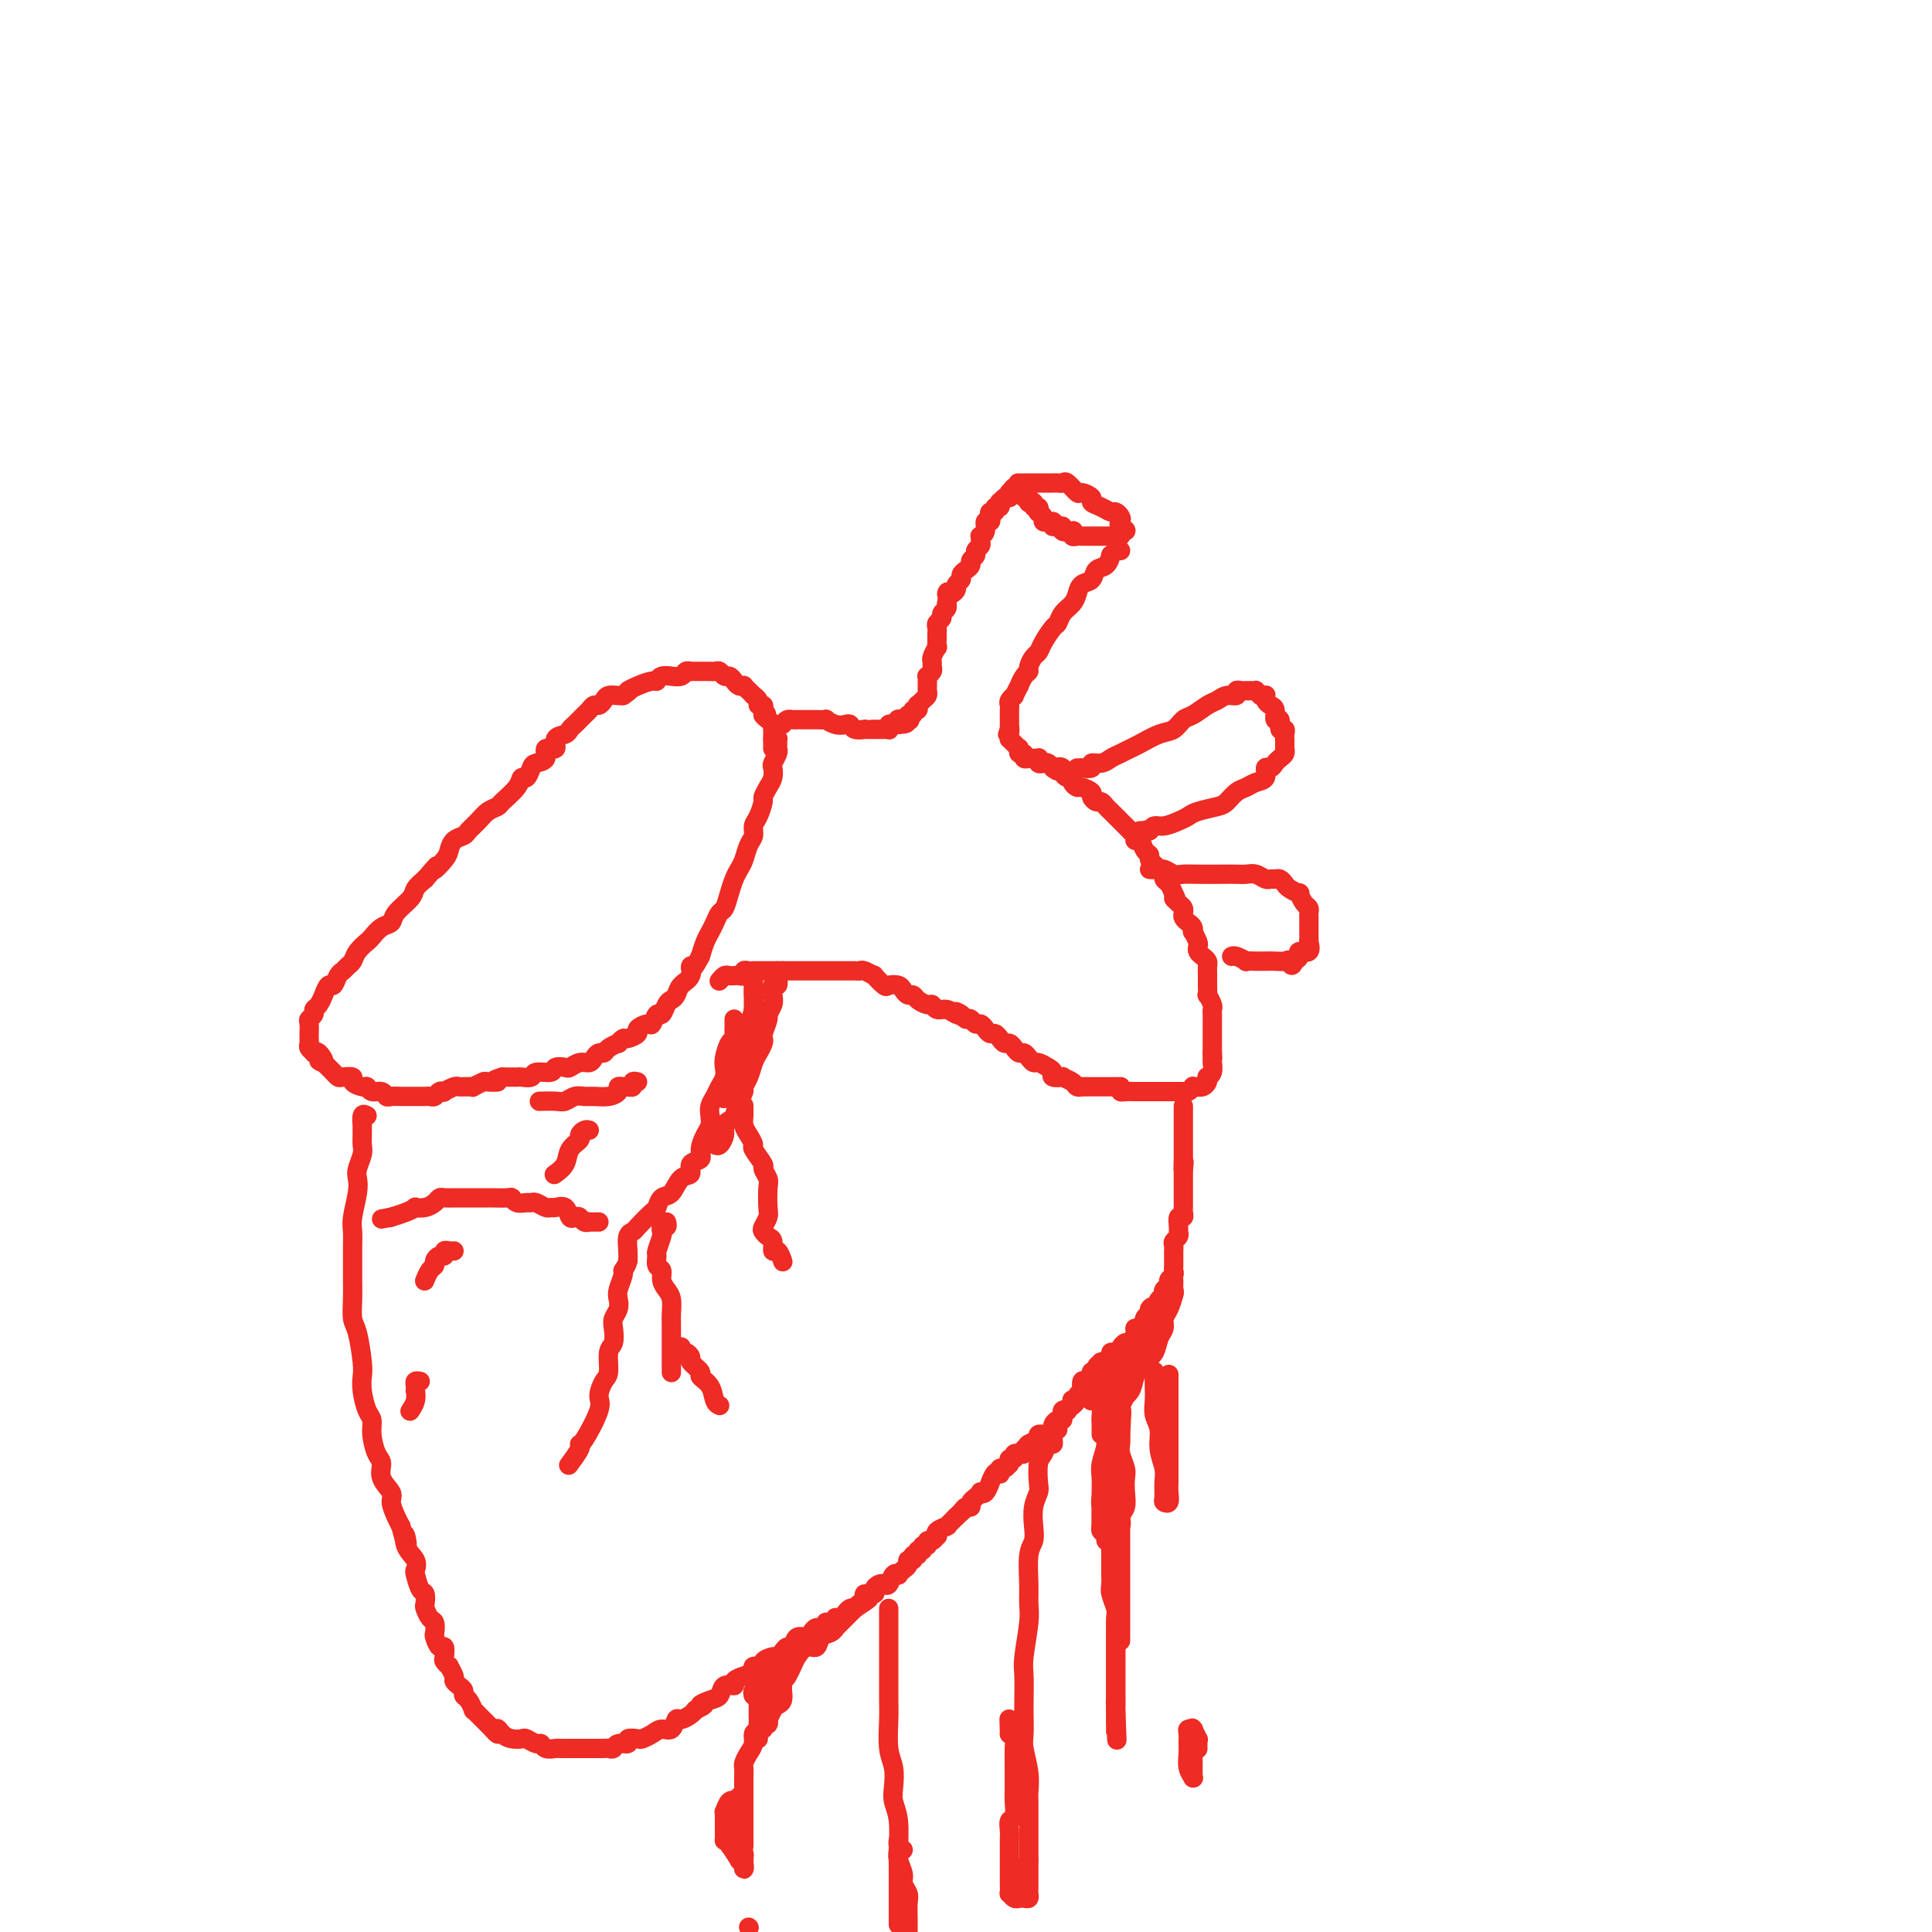 <svg viewBox='0 0 400 400' version='1.1' xmlns='http://www.w3.org/2000/svg' xmlns:xlink='http://www.w3.org/1999/xlink'><g fill='none' stroke='rgb(238,43,36)' stroke-width='4' stroke-linecap='round' stroke-linejoin='round'><path d='M160,153c0.423,0.023 0.846,0.047 1,0c0.154,-0.047 0.037,-0.163 0,0c-0.037,0.163 0.004,0.606 0,1c-0.004,0.394 -0.053,0.739 0,1c0.053,0.261 0.208,0.440 0,1c-0.208,0.560 -0.778,1.502 -1,2c-0.222,0.498 -0.097,0.551 0,1c0.097,0.449 0.167,1.293 0,2c-0.167,0.707 -0.571,1.277 -1,2c-0.429,0.723 -0.885,1.597 -1,2c-0.115,0.403 0.110,0.333 0,1c-0.110,0.667 -0.554,2.069 -1,3c-0.446,0.931 -0.893,1.390 -1,2c-0.107,0.610 0.126,1.370 0,2c-0.126,0.630 -0.611,1.130 -1,2c-0.389,0.870 -0.682,2.111 -1,3c-0.318,0.889 -0.663,1.428 -1,2c-0.337,0.572 -0.668,1.178 -1,2c-0.332,0.822 -0.666,1.858 -1,3c-0.334,1.142 -0.667,2.388 -1,3c-0.333,0.612 -0.667,0.589 -1,1c-0.333,0.411 -0.667,1.254 -1,2c-0.333,0.746 -0.667,1.393 -1,2c-0.333,0.607 -0.667,1.173 -1,2c-0.333,0.827 -0.667,1.913 -1,3'/><path d='M145,198c-2.184,4.224 -2.143,2.284 -2,2c0.143,-0.284 0.389,1.088 0,2c-0.389,0.912 -1.414,1.363 -2,2c-0.586,0.637 -0.734,1.461 -1,2c-0.266,0.539 -0.649,0.793 -1,1c-0.351,0.207 -0.670,0.366 -1,1c-0.330,0.634 -0.671,1.742 -1,2c-0.329,0.258 -0.647,-0.335 -1,0c-0.353,0.335 -0.743,1.596 -1,2c-0.257,0.404 -0.383,-0.051 -1,0c-0.617,0.051 -1.725,0.606 -2,1c-0.275,0.394 0.282,0.627 0,1c-0.282,0.373 -1.403,0.887 -2,1c-0.597,0.113 -0.671,-0.176 -1,0c-0.329,0.176 -0.914,0.817 -1,1c-0.086,0.183 0.328,-0.092 0,0c-0.328,0.092 -1.396,0.550 -2,1c-0.604,0.450 -0.742,0.890 -1,1c-0.258,0.110 -0.637,-0.110 -1,0c-0.363,0.110 -0.712,0.552 -1,1c-0.288,0.448 -0.515,0.904 -1,1c-0.485,0.096 -1.227,-0.166 -2,0c-0.773,0.166 -1.577,0.762 -2,1c-0.423,0.238 -0.465,0.120 -1,0c-0.535,-0.120 -1.562,-0.242 -2,0c-0.438,0.242 -0.287,0.850 -1,1c-0.713,0.150 -2.291,-0.156 -3,0c-0.709,0.156 -0.551,0.774 -1,1c-0.449,0.226 -1.506,0.061 -2,0c-0.494,-0.061 -0.427,-0.017 -1,0c-0.573,0.017 -1.787,0.009 -3,0'/><path d='M104,223c-3.052,0.841 -1.181,0.943 -1,1c0.181,0.057 -1.328,0.068 -2,0c-0.672,-0.068 -0.509,-0.214 -1,0c-0.491,0.214 -1.638,0.790 -2,1c-0.362,0.210 0.059,0.055 0,0c-0.059,-0.055 -0.598,-0.011 -1,0c-0.402,0.011 -0.667,-0.011 -1,0c-0.333,0.011 -0.733,0.054 -1,0c-0.267,-0.054 -0.400,-0.207 -1,0c-0.600,0.207 -1.667,0.773 -2,1c-0.333,0.227 0.066,0.113 0,0c-0.066,-0.113 -0.599,-0.226 -1,0c-0.401,0.226 -0.670,0.793 -1,1c-0.330,0.207 -0.721,0.056 -1,0c-0.279,-0.056 -0.446,-0.015 -1,0c-0.554,0.015 -1.497,0.005 -2,0c-0.503,-0.005 -0.568,-0.005 -1,0c-0.432,0.005 -1.233,0.017 -2,0c-0.767,-0.017 -1.501,-0.061 -2,0c-0.499,0.061 -0.762,0.227 -1,0c-0.238,-0.227 -0.450,-0.848 -1,-1c-0.550,-0.152 -1.438,0.166 -2,0c-0.562,-0.166 -0.798,-0.815 -1,-1c-0.202,-0.185 -0.369,0.095 -1,0c-0.631,-0.095 -1.727,-0.564 -2,-1c-0.273,-0.436 0.278,-0.838 0,-1c-0.278,-0.162 -1.384,-0.085 -2,0c-0.616,0.085 -0.742,0.177 -1,0c-0.258,-0.177 -0.646,-0.625 -1,-1c-0.354,-0.375 -0.672,-0.679 -1,-1c-0.328,-0.321 -0.664,-0.661 -1,-1'/><path d='M67,220c-1.968,-0.962 -0.387,0.131 0,0c0.387,-0.131 -0.418,-1.488 -1,-2c-0.582,-0.512 -0.941,-0.178 -1,0c-0.059,0.178 0.180,0.201 0,0c-0.180,-0.201 -0.780,-0.626 -1,-1c-0.220,-0.374 -0.059,-0.695 0,-1c0.059,-0.305 0.015,-0.592 0,-1c-0.015,-0.408 0.000,-0.935 0,-1c-0.000,-0.065 -0.015,0.333 0,0c0.015,-0.333 0.059,-1.397 0,-2c-0.059,-0.603 -0.222,-0.744 0,-1c0.222,-0.256 0.829,-0.627 1,-1c0.171,-0.373 -0.095,-0.749 0,-1c0.095,-0.251 0.550,-0.377 1,-1c0.450,-0.623 0.894,-1.743 1,-2c0.106,-0.257 -0.126,0.349 0,0c0.126,-0.349 0.611,-1.652 1,-2c0.389,-0.348 0.682,0.258 1,0c0.318,-0.258 0.662,-1.381 1,-2c0.338,-0.619 0.672,-0.733 1,-1c0.328,-0.267 0.650,-0.686 1,-1c0.350,-0.314 0.726,-0.522 1,-1c0.274,-0.478 0.445,-1.227 1,-2c0.555,-0.773 1.495,-1.571 2,-2c0.505,-0.429 0.577,-0.489 1,-1c0.423,-0.511 1.198,-1.474 2,-2c0.802,-0.526 1.632,-0.616 2,-1c0.368,-0.384 0.274,-1.062 1,-2c0.726,-0.938 2.272,-2.137 3,-3c0.728,-0.863 0.636,-1.389 1,-2c0.364,-0.611 1.182,-1.305 2,-2'/><path d='M88,182c3.904,-4.533 2.163,-2.367 2,-2c-0.163,0.367 1.251,-1.067 2,-2c0.749,-0.933 0.834,-1.366 1,-2c0.166,-0.634 0.414,-1.469 1,-2c0.586,-0.531 1.509,-0.759 2,-1c0.491,-0.241 0.549,-0.497 1,-1c0.451,-0.503 1.294,-1.254 2,-2c0.706,-0.746 1.274,-1.486 2,-2c0.726,-0.514 1.609,-0.801 2,-1c0.391,-0.199 0.290,-0.309 1,-1c0.710,-0.691 2.230,-1.964 3,-3c0.770,-1.036 0.789,-1.834 1,-2c0.211,-0.166 0.615,0.301 1,0c0.385,-0.301 0.752,-1.371 1,-2c0.248,-0.629 0.376,-0.816 1,-1c0.624,-0.184 1.743,-0.364 2,-1c0.257,-0.636 -0.349,-1.729 0,-2c0.349,-0.271 1.652,0.278 2,0c0.348,-0.278 -0.257,-1.384 0,-2c0.257,-0.616 1.378,-0.743 2,-1c0.622,-0.257 0.744,-0.646 1,-1c0.256,-0.354 0.646,-0.673 1,-1c0.354,-0.327 0.672,-0.661 1,-1c0.328,-0.339 0.665,-0.682 1,-1c0.335,-0.318 0.666,-0.611 1,-1c0.334,-0.389 0.671,-0.875 1,-1c0.329,-0.125 0.652,0.110 1,0c0.348,-0.110 0.722,-0.566 1,-1c0.278,-0.434 0.459,-0.848 1,-1c0.541,-0.152 1.440,-0.044 2,0c0.560,0.044 0.780,0.022 1,0'/><path d='M129,144c2.316,-1.576 1.105,-1.014 1,-1c-0.105,0.014 0.894,-0.518 2,-1c1.106,-0.482 2.319,-0.914 3,-1c0.681,-0.086 0.830,0.174 1,0c0.170,-0.174 0.360,-0.782 1,-1c0.640,-0.218 1.731,-0.044 2,0c0.269,0.044 -0.282,-0.041 0,0c0.282,0.041 1.399,0.207 2,0c0.601,-0.207 0.686,-0.788 1,-1c0.314,-0.212 0.857,-0.057 1,0c0.143,0.057 -0.115,0.015 0,0c0.115,-0.015 0.605,-0.004 1,0c0.395,0.004 0.697,0.001 1,0c0.303,-0.001 0.606,-0.001 1,0c0.394,0.001 0.879,0.004 1,0c0.121,-0.004 -0.122,-0.016 0,0c0.122,0.016 0.610,0.060 1,0c0.390,-0.060 0.682,-0.222 1,0c0.318,0.222 0.664,0.830 1,1c0.336,0.170 0.664,-0.099 1,0c0.336,0.099 0.681,0.565 1,1c0.319,0.435 0.611,0.838 1,1c0.389,0.162 0.874,0.081 1,0c0.126,-0.081 -0.106,-0.163 0,0c0.106,0.163 0.549,0.569 1,1c0.451,0.431 0.909,0.885 1,1c0.091,0.115 -0.186,-0.110 0,0c0.186,0.110 0.833,0.555 1,1c0.167,0.445 -0.147,0.889 0,1c0.147,0.111 0.756,-0.111 1,0c0.244,0.111 0.122,0.556 0,1'/><path d='M158,147c1.482,1.400 0.187,0.901 0,1c-0.187,0.099 0.735,0.796 1,1c0.265,0.204 -0.125,-0.086 0,0c0.125,0.086 0.766,0.548 1,1c0.234,0.452 0.063,0.894 0,1c-0.063,0.106 -0.017,-0.126 0,0c0.017,0.126 0.005,0.608 0,1c-0.005,0.392 -0.001,0.693 0,1c0.001,0.307 0.000,0.621 0,1c-0.000,0.379 -0.000,0.823 0,1c0.000,0.177 0.000,0.089 0,0'/><path d='M162,150c0.325,-0.423 0.651,-0.845 1,-1c0.349,-0.155 0.722,-0.042 1,0c0.278,0.042 0.461,0.011 1,0c0.539,-0.011 1.435,-0.004 2,0c0.565,0.004 0.798,0.005 1,0c0.202,-0.005 0.372,-0.015 1,0c0.628,0.015 1.713,0.056 2,0c0.287,-0.056 -0.223,-0.207 0,0c0.223,0.207 1.178,0.774 2,1c0.822,0.226 1.512,0.113 2,0c0.488,-0.113 0.774,-0.226 1,0c0.226,0.226 0.390,0.793 1,1c0.610,0.207 1.665,0.056 2,0c0.335,-0.056 -0.051,-0.015 0,0c0.051,0.015 0.538,0.004 1,0c0.462,-0.004 0.898,-0.001 1,0c0.102,0.001 -0.130,0.001 0,0c0.130,-0.001 0.623,-0.004 1,0c0.377,0.004 0.640,0.015 1,0c0.360,-0.015 0.818,-0.057 1,0c0.182,0.057 0.087,0.211 0,0c-0.087,-0.211 -0.168,-0.789 0,-1c0.168,-0.211 0.584,-0.057 1,0c0.416,0.057 0.833,0.016 1,0c0.167,-0.016 0.083,-0.008 0,0'/><path d='M186,150c3.593,-0.222 0.574,-0.776 0,-1c-0.574,-0.224 1.295,-0.117 2,0c0.705,0.117 0.245,0.243 0,0c-0.245,-0.243 -0.276,-0.854 0,-1c0.276,-0.146 0.858,0.172 1,0c0.142,-0.172 -0.155,-0.834 0,-1c0.155,-0.166 0.763,0.163 1,0c0.237,-0.163 0.102,-0.817 0,-1c-0.102,-0.183 -0.171,0.106 0,0c0.171,-0.106 0.582,-0.605 1,-1c0.418,-0.395 0.844,-0.684 1,-1c0.156,-0.316 0.041,-0.658 0,-1c-0.041,-0.342 -0.007,-0.683 0,-1c0.007,-0.317 -0.012,-0.610 0,-1c0.012,-0.390 0.056,-0.878 0,-1c-0.056,-0.122 -0.212,0.123 0,0c0.212,-0.123 0.793,-0.615 1,-1c0.207,-0.385 0.041,-0.662 0,-1c-0.041,-0.338 0.041,-0.738 0,-1c-0.041,-0.262 -0.207,-0.385 0,-1c0.207,-0.615 0.788,-1.723 1,-2c0.212,-0.277 0.056,0.277 0,0c-0.056,-0.277 -0.011,-1.384 0,-2c0.011,-0.616 -0.012,-0.743 0,-1c0.012,-0.257 0.060,-0.646 0,-1c-0.060,-0.354 -0.226,-0.673 0,-1c0.226,-0.327 0.845,-0.662 1,-1c0.155,-0.338 -0.154,-0.678 0,-1c0.154,-0.322 0.772,-0.625 1,-1c0.228,-0.375 0.065,-0.821 0,-1c-0.065,-0.179 -0.033,-0.089 0,0'/><path d='M196,125c0.576,-3.405 0.015,-2.418 0,-2c-0.015,0.418 0.517,0.267 1,0c0.483,-0.267 0.917,-0.649 1,-1c0.083,-0.351 -0.184,-0.671 0,-1c0.184,-0.329 0.819,-0.665 1,-1c0.181,-0.335 -0.091,-0.667 0,-1c0.091,-0.333 0.545,-0.667 1,-1c0.455,-0.333 0.910,-0.667 1,-1c0.090,-0.333 -0.186,-0.666 0,-1c0.186,-0.334 0.835,-0.668 1,-1c0.165,-0.332 -0.153,-0.663 0,-1c0.153,-0.337 0.777,-0.680 1,-1c0.223,-0.320 0.045,-0.615 0,-1c-0.045,-0.385 0.044,-0.859 0,-1c-0.044,-0.141 -0.222,0.051 0,0c0.222,-0.051 0.843,-0.343 1,-1c0.157,-0.657 -0.150,-1.677 0,-2c0.150,-0.323 0.757,0.053 1,0c0.243,-0.053 0.121,-0.535 0,-1c-0.121,-0.465 -0.243,-0.913 0,-1c0.243,-0.087 0.849,0.188 1,0c0.151,-0.188 -0.153,-0.839 0,-1c0.153,-0.161 0.762,0.167 1,0c0.238,-0.167 0.105,-0.828 0,-1c-0.105,-0.172 -0.182,0.146 0,0c0.182,-0.146 0.623,-0.756 1,-1c0.377,-0.244 0.688,-0.122 1,0'/><path d='M209,103c2.008,-3.630 0.528,-1.705 0,-1c-0.528,0.705 -0.103,0.189 0,0c0.103,-0.189 -0.117,-0.050 0,0c0.117,0.050 0.571,0.012 1,0c0.429,-0.012 0.832,0.001 1,0c0.168,-0.001 0.101,-0.015 0,0c-0.101,0.015 -0.237,0.060 0,0c0.237,-0.060 0.849,-0.227 1,0c0.151,0.227 -0.157,0.846 0,1c0.157,0.154 0.778,-0.156 1,0c0.222,0.156 0.044,0.778 0,1c-0.044,0.222 0.044,0.044 0,0c-0.044,-0.044 -0.222,0.045 0,0c0.222,-0.045 0.843,-0.223 1,0c0.157,0.223 -0.150,0.847 0,1c0.150,0.153 0.757,-0.165 1,0c0.243,0.165 0.121,0.815 0,1c-0.121,0.185 -0.239,-0.094 0,0c0.239,0.094 0.837,0.561 1,1c0.163,0.439 -0.110,0.849 0,1c0.110,0.151 0.603,0.043 1,0c0.397,-0.043 0.699,-0.022 1,0'/><path d='M218,108c1.350,0.996 0.226,0.985 0,1c-0.226,0.015 0.447,0.056 1,0c0.553,-0.056 0.984,-0.207 1,0c0.016,0.207 -0.385,0.774 0,1c0.385,0.226 1.557,0.113 2,0c0.443,-0.113 0.157,-0.226 0,0c-0.157,0.226 -0.186,0.793 0,1c0.186,0.207 0.589,0.056 1,0c0.411,-0.056 0.832,-0.015 1,0c0.168,0.015 0.083,0.004 0,0c-0.083,-0.004 -0.163,-0.001 0,0c0.163,0.001 0.569,0.000 1,0c0.431,-0.000 0.885,-0.000 1,0c0.115,0.000 -0.110,0.000 0,0c0.110,-0.000 0.555,-0.000 1,0c0.445,0.000 0.889,0.000 1,0c0.111,-0.000 -0.111,-0.000 0,0c0.111,0.000 0.555,0.001 1,0c0.445,-0.001 0.890,-0.003 1,0c0.110,0.003 -0.115,0.011 0,0c0.115,-0.011 0.569,-0.041 1,0c0.431,0.041 0.837,0.155 1,0c0.163,-0.155 0.081,-0.577 0,-1'/><path d='M232,110c2.169,0.132 0.593,-0.538 0,-1c-0.593,-0.462 -0.203,-0.715 0,-1c0.203,-0.285 0.218,-0.601 0,-1c-0.218,-0.399 -0.669,-0.880 -1,-1c-0.331,-0.120 -0.540,0.121 -1,0c-0.460,-0.121 -1.169,-0.605 -2,-1c-0.831,-0.395 -1.785,-0.702 -2,-1c-0.215,-0.298 0.307,-0.588 0,-1c-0.307,-0.412 -1.445,-0.948 -2,-1c-0.555,-0.052 -0.529,0.378 -1,0c-0.471,-0.378 -1.440,-1.565 -2,-2c-0.560,-0.435 -0.712,-0.116 -1,0c-0.288,0.116 -0.712,0.031 -1,0c-0.288,-0.031 -0.439,-0.008 -1,0c-0.561,0.008 -1.531,0.002 -2,0c-0.469,-0.002 -0.437,-0.001 -1,0c-0.563,0.001 -1.720,0.000 -2,0c-0.280,-0.000 0.317,-0.000 0,0c-0.317,0.000 -1.549,0.000 -2,0c-0.451,-0.000 -0.121,-0.000 0,0c0.121,0.000 0.035,0.000 0,0c-0.035,-0.000 -0.017,-0.000 0,0'/><path d='M232,114c-0.305,-0.128 -0.611,-0.257 -1,0c-0.389,0.257 -0.863,0.899 -1,1c-0.137,0.101 0.062,-0.339 0,0c-0.062,0.339 -0.384,1.456 -1,2c-0.616,0.544 -1.526,0.516 -2,1c-0.474,0.484 -0.512,1.480 -1,2c-0.488,0.520 -1.426,0.563 -2,1c-0.574,0.437 -0.783,1.267 -1,2c-0.217,0.733 -0.443,1.369 -1,2c-0.557,0.631 -1.445,1.258 -2,2c-0.555,0.742 -0.778,1.598 -1,2c-0.222,0.402 -0.442,0.349 -1,1c-0.558,0.651 -1.455,2.006 -2,3c-0.545,0.994 -0.737,1.627 -1,2c-0.263,0.373 -0.596,0.486 -1,1c-0.404,0.514 -0.878,1.428 -1,2c-0.122,0.572 0.107,0.802 0,1c-0.107,0.198 -0.549,0.364 -1,1c-0.451,0.636 -0.909,1.743 -1,2c-0.091,0.257 0.186,-0.334 0,0c-0.186,0.334 -0.834,1.594 -1,2c-0.166,0.406 0.152,-0.041 0,0c-0.152,0.041 -0.773,0.571 -1,1c-0.227,0.429 -0.061,0.759 0,1c0.061,0.241 0.016,0.393 0,1c-0.016,0.607 -0.004,1.668 0,2c0.004,0.332 0.001,-0.064 0,0c-0.001,0.064 -0.000,0.590 0,1c0.000,0.410 0.000,0.705 0,1'/><path d='M209,151c-0.773,2.277 -0.204,0.469 0,0c0.204,-0.469 0.044,0.400 0,1c-0.044,0.600 0.026,0.932 0,1c-0.026,0.068 -0.150,-0.126 0,0c0.150,0.126 0.575,0.574 1,1c0.425,0.426 0.850,0.831 1,1c0.150,0.169 0.025,0.102 0,0c-0.025,-0.102 0.050,-0.237 0,0c-0.050,0.237 -0.223,0.848 0,1c0.223,0.152 0.844,-0.155 1,0c0.156,0.155 -0.151,0.774 0,1c0.151,0.226 0.762,0.061 1,0c0.238,-0.061 0.102,-0.017 0,0c-0.102,0.017 -0.172,0.008 0,0c0.172,-0.008 0.585,-0.016 1,0c0.415,0.016 0.832,0.056 1,0c0.168,-0.056 0.087,-0.207 0,0c-0.087,0.207 -0.181,0.774 0,1c0.181,0.226 0.636,0.112 1,0c0.364,-0.112 0.636,-0.223 1,0c0.364,0.223 0.818,0.778 1,1c0.182,0.222 0.091,0.111 0,0'/><path d='M218,159c1.555,1.249 0.942,0.372 1,0c0.058,-0.372 0.785,-0.241 1,0c0.215,0.241 -0.083,0.590 0,1c0.083,0.410 0.546,0.879 1,1c0.454,0.121 0.900,-0.108 1,0c0.100,0.108 -0.146,0.554 0,1c0.146,0.446 0.683,0.894 1,1c0.317,0.106 0.414,-0.130 1,0c0.586,0.130 1.663,0.626 2,1c0.337,0.374 -0.064,0.625 0,1c0.064,0.375 0.594,0.874 1,1c0.406,0.126 0.687,-0.119 1,0c0.313,0.119 0.656,0.604 1,1c0.344,0.396 0.688,0.702 1,1c0.312,0.298 0.590,0.587 1,1c0.410,0.413 0.951,0.951 1,1c0.049,0.049 -0.394,-0.389 0,0c0.394,0.389 1.625,1.605 2,2c0.375,0.395 -0.107,-0.031 0,0c0.107,0.031 0.803,0.519 1,1c0.197,0.481 -0.106,0.955 0,1c0.106,0.045 0.620,-0.339 1,0c0.380,0.339 0.626,1.400 1,2c0.374,0.600 0.875,0.738 1,1c0.125,0.262 -0.125,0.648 0,1c0.125,0.352 0.625,0.671 1,1c0.375,0.329 0.625,0.668 1,1c0.375,0.332 0.874,0.656 1,1c0.126,0.344 -0.120,0.708 0,1c0.120,0.292 0.606,0.512 1,1c0.394,0.488 0.697,1.244 1,2'/><path d='M243,185c1.038,1.880 0.134,1.081 0,1c-0.134,-0.081 0.503,0.556 1,1c0.497,0.444 0.855,0.696 1,1c0.145,0.304 0.078,0.660 0,1c-0.078,0.340 -0.165,0.664 0,1c0.165,0.336 0.584,0.685 1,1c0.416,0.315 0.830,0.595 1,1c0.170,0.405 0.097,0.935 0,1c-0.097,0.065 -0.220,-0.333 0,0c0.220,0.333 0.781,1.399 1,2c0.219,0.601 0.097,0.738 0,1c-0.097,0.262 -0.170,0.647 0,1c0.170,0.353 0.581,0.672 1,1c0.419,0.328 0.844,0.666 1,1c0.156,0.334 0.042,0.666 0,1c-0.042,0.334 -0.011,0.672 0,1c0.011,0.328 0.002,0.646 0,1c-0.002,0.354 0.003,0.742 0,1c-0.003,0.258 -0.015,0.384 0,1c0.015,0.616 0.057,1.722 0,2c-0.057,0.278 -0.211,-0.271 0,0c0.211,0.271 0.789,1.363 1,2c0.211,0.637 0.057,0.818 0,1c-0.057,0.182 -0.015,0.363 0,1c0.015,0.637 0.004,1.729 0,2c-0.004,0.271 -0.001,-0.278 0,0c0.001,0.278 0.000,1.384 0,2c-0.000,0.616 -0.000,0.742 0,1c0.000,0.258 0.000,0.646 0,1c-0.000,0.354 -0.000,0.672 0,1c0.000,0.328 0.000,0.664 0,1'/><path d='M251,218c0.154,2.501 0.037,0.254 0,0c-0.037,-0.254 0.004,1.486 0,2c-0.004,0.514 -0.053,-0.199 0,0c0.053,0.199 0.208,1.311 0,2c-0.208,0.689 -0.778,0.955 -1,1c-0.222,0.045 -0.097,-0.132 0,0c0.097,0.132 0.166,0.571 0,1c-0.166,0.429 -0.565,0.846 -1,1c-0.435,0.154 -0.904,0.045 -1,0c-0.096,-0.045 0.180,-0.026 0,0c-0.180,0.026 -0.817,0.060 -1,0c-0.183,-0.060 0.087,-0.212 0,0c-0.087,0.212 -0.530,0.789 -1,1c-0.470,0.211 -0.966,0.057 -1,0c-0.034,-0.057 0.394,-0.015 0,0c-0.394,0.015 -1.611,0.004 -2,0c-0.389,-0.004 0.049,-0.001 0,0c-0.049,0.001 -0.587,0.000 -1,0c-0.413,-0.000 -0.702,-0.000 -1,0c-0.298,0.000 -0.606,0.000 -1,0c-0.394,-0.000 -0.875,-0.000 -1,0c-0.125,0.000 0.108,0.000 0,0c-0.108,-0.000 -0.555,-0.000 -1,0c-0.445,0.000 -0.888,0.000 -1,0c-0.112,-0.000 0.107,-0.000 0,0c-0.107,0.000 -0.540,0.001 -1,0c-0.460,-0.001 -0.946,-0.003 -1,0c-0.054,0.003 0.326,0.011 0,0c-0.326,-0.011 -1.357,-0.041 -2,0c-0.643,0.041 -0.898,0.155 -1,0c-0.102,-0.155 -0.051,-0.577 0,-1'/><path d='M232,225c-2.809,0.000 -1.330,0.000 -1,0c0.330,-0.000 -0.488,-0.000 -1,0c-0.512,0.000 -0.719,0.000 -1,0c-0.281,-0.000 -0.635,-0.000 -1,0c-0.365,0.000 -0.742,0.001 -1,0c-0.258,-0.001 -0.396,-0.003 -1,0c-0.604,0.003 -1.672,0.011 -2,0c-0.328,-0.011 0.086,-0.042 0,0c-0.086,0.042 -0.672,0.156 -1,0c-0.328,-0.156 -0.399,-0.581 -1,-1c-0.601,-0.419 -1.732,-0.833 -2,-1c-0.268,-0.167 0.328,-0.087 0,0c-0.328,0.087 -1.579,0.182 -2,0c-0.421,-0.182 -0.011,-0.640 0,-1c0.011,-0.360 -0.378,-0.622 -1,-1c-0.622,-0.378 -1.476,-0.871 -2,-1c-0.524,-0.129 -0.718,0.106 -1,0c-0.282,-0.106 -0.653,-0.554 -1,-1c-0.347,-0.446 -0.670,-0.889 -1,-1c-0.330,-0.111 -0.666,0.111 -1,0c-0.334,-0.111 -0.667,-0.556 -1,-1c-0.333,-0.444 -0.667,-0.889 -1,-1c-0.333,-0.111 -0.667,0.111 -1,0c-0.333,-0.111 -0.667,-0.556 -1,-1c-0.333,-0.444 -0.667,-0.889 -1,-1c-0.333,-0.111 -0.667,0.110 -1,0c-0.333,-0.110 -0.667,-0.552 -1,-1c-0.333,-0.448 -0.667,-0.904 -1,-1c-0.333,-0.096 -0.667,0.166 -1,0c-0.333,-0.166 -0.667,-0.762 -1,-1c-0.333,-0.238 -0.667,-0.119 -1,0'/><path d='M200,211c-3.749,-2.410 -1.621,-1.434 -1,-1c0.621,0.434 -0.266,0.327 -1,0c-0.734,-0.327 -1.314,-0.875 -2,-1c-0.686,-0.125 -1.479,0.173 -2,0c-0.521,-0.173 -0.769,-0.816 -1,-1c-0.231,-0.184 -0.443,0.092 -1,0c-0.557,-0.092 -1.457,-0.550 -2,-1c-0.543,-0.450 -0.727,-0.892 -1,-1c-0.273,-0.108 -0.635,0.117 -1,0c-0.365,-0.117 -0.733,-0.575 -1,-1c-0.267,-0.425 -0.434,-0.817 -1,-1c-0.566,-0.183 -1.531,-0.158 -2,0c-0.469,0.158 -0.440,0.449 -1,0c-0.560,-0.449 -1.707,-1.637 -2,-2c-0.293,-0.363 0.267,0.099 0,0c-0.267,-0.099 -1.362,-0.759 -2,-1c-0.638,-0.241 -0.819,-0.065 -1,0c-0.181,0.065 -0.363,0.017 -1,0c-0.637,-0.017 -1.729,-0.005 -2,0c-0.271,0.005 0.279,0.001 0,0c-0.279,-0.001 -1.388,-0.000 -2,0c-0.612,0.000 -0.729,0.000 -1,0c-0.271,-0.000 -0.698,-0.000 -1,0c-0.302,0.000 -0.480,0.000 -1,0c-0.520,-0.000 -1.382,-0.000 -2,0c-0.618,0.000 -0.992,0.000 -1,0c-0.008,-0.000 0.349,-0.000 0,0c-0.349,0.000 -1.403,0.000 -2,0c-0.597,-0.000 -0.738,-0.000 -1,0c-0.262,0.000 -0.646,0.000 -1,0c-0.354,-0.000 -0.677,-0.000 -1,0'/><path d='M162,201c-2.432,-0.000 -0.511,-0.000 0,0c0.511,0.000 -0.388,0.000 -1,0c-0.612,-0.000 -0.937,-0.000 -1,0c-0.063,0.000 0.137,0.000 0,0c-0.137,-0.000 -0.610,-0.000 -1,0c-0.390,0.000 -0.696,0.000 -1,0c-0.304,-0.000 -0.607,-0.001 -1,0c-0.393,0.001 -0.875,0.004 -1,0c-0.125,-0.004 0.107,-0.015 0,0c-0.107,0.015 -0.555,0.057 -1,0c-0.445,-0.057 -0.889,-0.211 -1,0c-0.111,0.211 0.111,0.789 0,1c-0.111,0.211 -0.554,0.056 -1,0c-0.446,-0.056 -0.894,-0.011 -1,0c-0.106,0.011 0.129,-0.011 0,0c-0.129,0.011 -0.622,0.054 -1,0c-0.378,-0.054 -0.640,-0.207 -1,0c-0.360,0.207 -0.817,0.773 -1,1c-0.183,0.227 -0.091,0.113 0,0'/><path d='M223,159c0.487,0.009 0.974,0.017 1,0c0.026,-0.017 -0.407,-0.060 0,0c0.407,0.060 1.656,0.223 2,0c0.344,-0.223 -0.217,-0.834 0,-1c0.217,-0.166 1.211,0.111 2,0c0.789,-0.111 1.373,-0.611 2,-1c0.627,-0.389 1.298,-0.666 2,-1c0.702,-0.334 1.434,-0.723 2,-1c0.566,-0.277 0.966,-0.440 2,-1c1.034,-0.560 2.704,-1.516 4,-2c1.296,-0.484 2.220,-0.497 3,-1c0.780,-0.503 1.416,-1.498 2,-2c0.584,-0.502 1.117,-0.512 2,-1c0.883,-0.488 2.117,-1.455 3,-2c0.883,-0.545 1.416,-0.668 2,-1c0.584,-0.332 1.218,-0.874 2,-1c0.782,-0.126 1.711,0.162 2,0c0.289,-0.162 -0.064,-0.776 0,-1c0.064,-0.224 0.543,-0.060 1,0c0.457,0.060 0.892,0.015 1,0c0.108,-0.015 -0.112,-0.001 0,0c0.112,0.001 0.556,-0.010 1,0c0.444,0.010 0.889,0.041 1,0c0.111,-0.041 -0.111,-0.155 0,0c0.111,0.155 0.556,0.577 1,1'/><path d='M261,144c1.321,-0.046 1.123,-0.162 1,0c-0.123,0.162 -0.173,0.602 0,1c0.173,0.398 0.567,0.756 1,1c0.433,0.244 0.904,0.376 1,1c0.096,0.624 -0.185,1.739 0,2c0.185,0.261 0.834,-0.332 1,0c0.166,0.332 -0.152,1.591 0,2c0.152,0.409 0.773,-0.031 1,0c0.227,0.031 0.061,0.534 0,1c-0.061,0.466 -0.017,0.895 0,1c0.017,0.105 0.005,-0.112 0,0c-0.005,0.112 -0.004,0.555 0,1c0.004,0.445 0.012,0.892 0,1c-0.012,0.108 -0.044,-0.125 0,0c0.044,0.125 0.165,0.606 0,1c-0.165,0.394 -0.617,0.701 -1,1c-0.383,0.299 -0.697,0.591 -1,1c-0.303,0.409 -0.595,0.936 -1,1c-0.405,0.064 -0.923,-0.335 -1,0c-0.077,0.335 0.288,1.403 0,2c-0.288,0.597 -1.230,0.723 -2,1c-0.770,0.277 -1.369,0.704 -2,1c-0.631,0.296 -1.296,0.461 -2,1c-0.704,0.539 -1.447,1.454 -2,2c-0.553,0.546 -0.914,0.725 -2,1c-1.086,0.275 -2.896,0.647 -4,1c-1.104,0.353 -1.500,0.686 -2,1c-0.500,0.314 -1.103,0.610 -2,1c-0.897,0.390 -2.088,0.874 -3,1c-0.912,0.126 -1.546,-0.107 -2,0c-0.454,0.107 -0.727,0.553 -1,1'/><path d='M238,172c-2.697,0.928 -1.441,0.249 -1,0c0.441,-0.249 0.067,-0.067 0,0c-0.067,0.067 0.174,0.018 0,0c-0.174,-0.018 -0.764,-0.005 -1,0c-0.236,0.005 -0.118,0.003 0,0'/><path d='M238,180c0.245,0.030 0.489,0.061 1,0c0.511,-0.061 1.288,-0.212 2,0c0.712,0.212 1.360,0.789 2,1c0.640,0.211 1.274,0.057 2,0c0.726,-0.057 1.545,-0.016 3,0c1.455,0.016 3.545,0.008 5,0c1.455,-0.008 2.274,-0.016 3,0c0.726,0.016 1.360,0.057 2,0c0.640,-0.057 1.285,-0.212 2,0c0.715,0.212 1.501,0.792 2,1c0.499,0.208 0.710,0.044 1,0c0.290,-0.044 0.660,0.031 1,0c0.340,-0.031 0.651,-0.168 1,0c0.349,0.168 0.737,0.640 1,1c0.263,0.360 0.400,0.607 1,1c0.600,0.393 1.663,0.931 2,1c0.337,0.069 -0.053,-0.333 0,0c0.053,0.333 0.550,1.399 1,2c0.450,0.601 0.853,0.738 1,1c0.147,0.262 0.039,0.651 0,1c-0.039,0.349 -0.010,0.658 0,1c0.010,0.342 0.002,0.716 0,1c-0.002,0.284 0.001,0.476 0,1c-0.001,0.524 -0.008,1.379 0,2c0.008,0.621 0.031,1.006 0,1c-0.031,-0.006 -0.116,-0.405 0,0c0.116,0.405 0.433,1.614 0,2c-0.433,0.386 -1.617,-0.050 -2,0c-0.383,0.050 0.033,0.586 0,1c-0.033,0.414 -0.517,0.707 -1,1'/><path d='M268,199c-0.655,1.702 -0.792,0.456 -1,0c-0.208,-0.456 -0.488,-0.122 -1,0c-0.512,0.122 -1.255,0.032 -2,0c-0.745,-0.032 -1.490,-0.008 -2,0c-0.510,0.008 -0.784,-0.002 -1,0c-0.216,0.002 -0.373,0.015 -1,0c-0.627,-0.015 -1.723,-0.056 -2,0c-0.277,0.056 0.266,0.211 0,0c-0.266,-0.211 -1.341,-0.788 -2,-1c-0.659,-0.212 -0.903,-0.061 -1,0c-0.097,0.061 -0.049,0.030 0,0'/><path d='M76,231c-0.423,-0.239 -0.846,-0.478 -1,0c-0.154,0.478 -0.040,1.674 0,2c0.040,0.326 0.007,-0.218 0,0c-0.007,0.218 0.012,1.199 0,2c-0.012,0.801 -0.055,1.423 0,2c0.055,0.577 0.207,1.110 0,2c-0.207,0.890 -0.773,2.139 -1,3c-0.227,0.861 -0.113,1.336 0,2c0.113,0.664 0.227,1.517 0,3c-0.227,1.483 -0.793,3.597 -1,5c-0.207,1.403 -0.055,2.097 0,3c0.055,0.903 0.014,2.017 0,3c-0.014,0.983 -0.001,1.835 0,3c0.001,1.165 -0.010,2.644 0,4c0.010,1.356 0.041,2.589 0,4c-0.041,1.411 -0.155,2.998 0,4c0.155,1.002 0.580,1.417 1,3c0.420,1.583 0.834,4.335 1,6c0.166,1.665 0.082,2.244 0,3c-0.082,0.756 -0.163,1.691 0,3c0.163,1.309 0.570,2.993 1,4c0.430,1.007 0.884,1.336 1,2c0.116,0.664 -0.105,1.662 0,3c0.105,1.338 0.535,3.015 1,4c0.465,0.985 0.965,1.279 1,2c0.035,0.721 -0.394,1.870 0,3c0.394,1.130 1.611,2.241 2,3c0.389,0.759 -0.049,1.166 0,2c0.049,0.834 0.585,2.095 1,3c0.415,0.905 0.707,1.452 1,2'/><path d='M83,316c1.806,7.024 1.320,3.084 1,2c-0.320,-1.084 -0.475,0.687 0,2c0.475,1.313 1.581,2.168 2,3c0.419,0.832 0.151,1.642 0,2c-0.151,0.358 -0.185,0.266 0,1c0.185,0.734 0.588,2.295 1,3c0.412,0.705 0.832,0.555 1,1c0.168,0.445 0.084,1.485 0,2c-0.084,0.515 -0.167,0.504 0,1c0.167,0.496 0.583,1.500 1,2c0.417,0.500 0.833,0.496 1,1c0.167,0.504 0.083,1.515 0,2c-0.083,0.485 -0.167,0.444 0,1c0.167,0.556 0.585,1.708 1,2c0.415,0.292 0.828,-0.277 1,0c0.172,0.277 0.103,1.402 0,2c-0.103,0.598 -0.238,0.671 0,1c0.238,0.329 0.851,0.914 1,1c0.149,0.086 -0.166,-0.328 0,0c0.166,0.328 0.814,1.398 1,2c0.186,0.602 -0.091,0.737 0,1c0.091,0.263 0.550,0.652 1,1c0.450,0.348 0.890,0.653 1,1c0.110,0.347 -0.111,0.737 0,1c0.111,0.263 0.555,0.399 1,1c0.445,0.601 0.893,1.667 1,2c0.107,0.333 -0.126,-0.065 0,0c0.126,0.065 0.611,0.595 1,1c0.389,0.405 0.682,0.686 1,1c0.318,0.314 0.662,0.661 1,1c0.338,0.339 0.669,0.669 1,1'/><path d='M102,358c1.737,2.121 1.080,0.424 1,0c-0.080,-0.424 0.416,0.426 1,1c0.584,0.574 1.256,0.871 2,1c0.744,0.129 1.560,0.091 2,0c0.440,-0.091 0.503,-0.235 1,0c0.497,0.235 1.428,0.847 2,1c0.572,0.153 0.786,-0.155 1,0c0.214,0.155 0.430,0.774 1,1c0.570,0.226 1.496,0.061 2,0c0.504,-0.061 0.588,-0.016 1,0c0.412,0.016 1.152,0.004 2,0c0.848,-0.004 1.803,-0.001 2,0c0.197,0.001 -0.365,0.000 0,0c0.365,-0.000 1.656,-0.000 2,0c0.344,0.000 -0.258,0.001 0,0c0.258,-0.001 1.377,-0.004 2,0c0.623,0.004 0.749,0.016 1,0c0.251,-0.016 0.626,-0.061 1,0c0.374,0.061 0.748,0.226 1,0c0.252,-0.226 0.381,-0.845 1,-1c0.619,-0.155 1.727,0.152 2,0c0.273,-0.152 -0.289,-0.763 0,-1c0.289,-0.237 1.429,-0.100 2,0c0.571,0.100 0.573,0.163 1,0c0.427,-0.163 1.279,-0.551 2,-1c0.721,-0.449 1.310,-0.961 2,-1c0.690,-0.039 1.480,0.393 2,0c0.520,-0.393 0.768,-1.610 1,-2c0.232,-0.390 0.447,0.049 1,0c0.553,-0.049 1.444,-0.585 2,-1c0.556,-0.415 0.778,-0.707 1,-1'/><path d='M144,354c3.075,-1.411 1.263,-0.938 1,-1c-0.263,-0.062 1.024,-0.660 2,-1c0.976,-0.340 1.643,-0.421 2,-1c0.357,-0.579 0.405,-1.657 1,-2c0.595,-0.343 1.737,0.049 2,0c0.263,-0.049 -0.352,-0.539 0,-1c0.352,-0.461 1.672,-0.893 2,-1c0.328,-0.107 -0.334,0.112 0,0c0.334,-0.112 1.666,-0.556 2,-1c0.334,-0.444 -0.328,-0.889 0,-1c0.328,-0.111 1.646,0.111 2,0c0.354,-0.111 -0.256,-0.556 0,-1c0.256,-0.444 1.378,-0.887 2,-1c0.622,-0.113 0.743,0.106 1,0c0.257,-0.106 0.650,-0.535 1,-1c0.350,-0.465 0.657,-0.964 1,-1c0.343,-0.036 0.722,0.393 1,0c0.278,-0.393 0.455,-1.607 1,-2c0.545,-0.393 1.456,0.035 2,0c0.544,-0.035 0.719,-0.531 1,-1c0.281,-0.469 0.666,-0.909 1,-1c0.334,-0.091 0.615,0.168 1,0c0.385,-0.168 0.873,-0.763 1,-1c0.127,-0.237 -0.107,-0.115 0,0c0.107,0.115 0.553,0.224 1,0c0.447,-0.224 0.893,-0.782 1,-1c0.107,-0.218 -0.126,-0.097 0,0c0.126,0.097 0.611,0.170 1,0c0.389,-0.170 0.682,-0.584 1,-1c0.318,-0.416 0.662,-0.833 1,-1c0.338,-0.167 0.669,-0.083 1,0'/><path d='M177,333c5.262,-3.432 1.917,-1.511 1,-1c-0.917,0.511 0.594,-0.389 1,-1c0.406,-0.611 -0.295,-0.935 0,-1c0.295,-0.065 1.585,0.128 2,0c0.415,-0.128 -0.044,-0.578 0,-1c0.044,-0.422 0.590,-0.817 1,-1c0.410,-0.183 0.684,-0.153 1,0c0.316,0.153 0.676,0.430 1,0c0.324,-0.430 0.613,-1.568 1,-2c0.387,-0.432 0.873,-0.158 1,0c0.127,0.158 -0.106,0.201 0,0c0.106,-0.201 0.549,-0.646 1,-1c0.451,-0.354 0.910,-0.615 1,-1c0.090,-0.385 -0.187,-0.892 0,-1c0.187,-0.108 0.839,0.182 1,0c0.161,-0.182 -0.168,-0.838 0,-1c0.168,-0.162 0.834,0.168 1,0c0.166,-0.168 -0.166,-0.834 0,-1c0.166,-0.166 0.832,0.167 1,0c0.168,-0.167 -0.162,-0.833 0,-1c0.162,-0.167 0.814,0.166 1,0c0.186,-0.166 -0.096,-0.832 0,-1c0.096,-0.168 0.569,0.161 1,0c0.431,-0.161 0.820,-0.814 1,-1c0.180,-0.186 0.153,0.095 0,0c-0.153,-0.095 -0.430,-0.564 0,-1c0.430,-0.436 1.568,-0.838 2,-1c0.432,-0.162 0.157,-0.085 0,0c-0.157,0.085 -0.196,0.177 0,0c0.196,-0.177 0.627,-0.622 1,-1c0.373,-0.378 0.686,-0.689 1,-1'/><path d='M198,314c3.200,-2.896 0.699,-0.635 0,0c-0.699,0.635 0.404,-0.354 1,-1c0.596,-0.646 0.686,-0.947 1,-1c0.314,-0.053 0.854,0.143 1,0c0.146,-0.143 -0.102,-0.625 0,-1c0.102,-0.375 0.553,-0.645 1,-1c0.447,-0.355 0.890,-0.797 1,-1c0.110,-0.203 -0.111,-0.167 0,0c0.111,0.167 0.555,0.465 1,0c0.445,-0.465 0.890,-1.693 1,-2c0.110,-0.307 -0.115,0.306 0,0c0.115,-0.306 0.569,-1.531 1,-2c0.431,-0.469 0.837,-0.182 1,0c0.163,0.182 0.082,0.259 0,0c-0.082,-0.259 -0.165,-0.853 0,-1c0.165,-0.147 0.579,0.153 1,0c0.421,-0.153 0.849,-0.758 1,-1c0.151,-0.242 0.025,-0.121 0,0c-0.025,0.121 0.050,0.243 0,0c-0.050,-0.243 -0.225,-0.850 0,-1c0.225,-0.150 0.849,0.157 1,0c0.151,-0.157 -0.170,-0.778 0,-1c0.170,-0.222 0.833,-0.046 1,0c0.167,0.046 -0.161,-0.039 0,0c0.161,0.039 0.813,0.203 1,0c0.187,-0.203 -0.089,-0.772 0,-1c0.089,-0.228 0.545,-0.114 1,0'/><path d='M213,300c2.317,-2.393 0.611,-1.376 0,-1c-0.611,0.376 -0.126,0.111 0,0c0.126,-0.111 -0.106,-0.068 0,0c0.106,0.068 0.549,0.162 1,0c0.451,-0.162 0.908,-0.578 1,-1c0.092,-0.422 -0.182,-0.848 0,-1c0.182,-0.152 0.818,-0.029 1,0c0.182,0.029 -0.092,-0.035 0,0c0.092,0.035 0.550,0.168 1,0c0.450,-0.168 0.891,-0.638 1,-1c0.109,-0.362 -0.114,-0.618 0,-1c0.114,-0.382 0.565,-0.891 1,-1c0.435,-0.109 0.852,0.181 1,0c0.148,-0.181 0.025,-0.832 0,-1c-0.025,-0.168 0.049,0.148 0,0c-0.049,-0.148 -0.219,-0.761 0,-1c0.219,-0.239 0.828,-0.103 1,0c0.172,0.103 -0.094,0.172 0,0c0.094,-0.172 0.547,-0.586 1,-1'/><path d='M222,291c1.388,-1.332 0.357,-0.164 0,0c-0.357,0.164 -0.039,-0.678 0,-1c0.039,-0.322 -0.200,-0.125 0,0c0.200,0.125 0.838,0.179 1,0c0.162,-0.179 -0.154,-0.592 0,-1c0.154,-0.408 0.776,-0.813 1,-1c0.224,-0.187 0.050,-0.158 0,0c-0.050,0.158 0.024,0.445 0,0c-0.024,-0.445 -0.146,-1.621 0,-2c0.146,-0.379 0.560,0.039 1,0c0.440,-0.039 0.907,-0.536 1,-1c0.093,-0.464 -0.187,-0.894 0,-1c0.187,-0.106 0.843,0.112 1,0c0.157,-0.112 -0.183,-0.556 0,-1c0.183,-0.444 0.889,-0.889 1,-1c0.111,-0.111 -0.374,0.111 0,0c0.374,-0.111 1.606,-0.556 2,-1c0.394,-0.444 -0.049,-0.888 0,-1c0.049,-0.112 0.592,0.107 1,0c0.408,-0.107 0.683,-0.541 1,-1c0.317,-0.459 0.676,-0.944 1,-1c0.324,-0.056 0.612,0.317 1,0c0.388,-0.317 0.875,-1.325 1,-2c0.125,-0.675 -0.111,-1.016 0,-1c0.111,0.016 0.568,0.389 1,0c0.432,-0.389 0.838,-1.540 1,-2c0.162,-0.460 0.081,-0.230 0,0'/><path d='M237,273c2.498,-3.271 1.244,-2.449 1,-2c-0.244,0.449 0.522,0.524 1,0c0.478,-0.524 0.668,-1.646 1,-2c0.332,-0.354 0.806,0.060 1,0c0.194,-0.060 0.108,-0.593 0,-1c-0.108,-0.407 -0.239,-0.686 0,-1c0.239,-0.314 0.849,-0.662 1,-1c0.151,-0.338 -0.156,-0.667 0,-1c0.156,-0.333 0.774,-0.671 1,-1c0.226,-0.329 0.061,-0.648 0,-1c-0.061,-0.352 -0.016,-0.738 0,-1c0.016,-0.262 0.003,-0.399 0,-1c-0.003,-0.601 0.003,-1.667 0,-2c-0.003,-0.333 -0.015,0.065 0,0c0.015,-0.065 0.057,-0.593 0,-1c-0.057,-0.407 -0.212,-0.691 0,-1c0.212,-0.309 0.793,-0.642 1,-1c0.207,-0.358 0.041,-0.740 0,-1c-0.041,-0.260 0.041,-0.398 0,-1c-0.041,-0.602 -0.207,-1.667 0,-2c0.207,-0.333 0.788,0.065 1,0c0.212,-0.065 0.057,-0.595 0,-1c-0.057,-0.405 -0.015,-0.686 0,-1c0.015,-0.314 0.004,-0.661 0,-1c-0.004,-0.339 -0.001,-0.669 0,-1c0.001,-0.331 0.000,-0.662 0,-1c-0.000,-0.338 -0.000,-0.685 0,-1c0.000,-0.315 0.000,-0.600 0,-1c-0.000,-0.400 -0.000,-0.915 0,-1c0.000,-0.085 0.000,0.262 0,0c-0.000,-0.262 -0.000,-1.131 0,-2'/><path d='M245,242c0.309,-3.120 0.083,-0.420 0,0c-0.083,0.420 -0.022,-1.442 0,-2c0.022,-0.558 0.006,0.187 0,0c-0.006,-0.187 -0.002,-1.306 0,-2c0.002,-0.694 0.000,-0.965 0,-1c-0.000,-0.035 -0.000,0.164 0,0c0.000,-0.164 0.000,-0.693 0,-1c-0.000,-0.307 -0.000,-0.393 0,-1c0.000,-0.607 0.000,-1.735 0,-2c-0.000,-0.265 -0.000,0.332 0,0c0.000,-0.332 0.000,-1.591 0,-2c-0.000,-0.409 -0.000,0.034 0,0c0.000,-0.034 0.000,-0.545 0,-1c-0.000,-0.455 -0.000,-0.853 0,-1c0.000,-0.147 0.000,-0.042 0,0c-0.000,0.042 -0.000,0.021 0,0'/><path d='M152,211c0.000,0.447 0.001,0.894 0,1c-0.001,0.106 -0.003,-0.128 0,0c0.003,0.128 0.011,0.618 0,1c-0.011,0.382 -0.042,0.654 0,1c0.042,0.346 0.156,0.764 0,1c-0.156,0.236 -0.581,0.290 -1,1c-0.419,0.710 -0.833,2.077 -1,3c-0.167,0.923 -0.087,1.402 0,2c0.087,0.598 0.181,1.315 0,2c-0.181,0.685 -0.636,1.339 -1,2c-0.364,0.661 -0.636,1.331 -1,2c-0.364,0.669 -0.820,1.337 -1,2c-0.180,0.663 -0.085,1.319 0,2c0.085,0.681 0.158,1.386 0,2c-0.158,0.614 -0.549,1.139 -1,2c-0.451,0.861 -0.964,2.060 -1,3c-0.036,0.940 0.405,1.622 0,2c-0.405,0.378 -1.656,0.453 -2,1c-0.344,0.547 0.220,1.565 0,2c-0.220,0.435 -1.223,0.285 -2,1c-0.777,0.715 -1.329,2.293 -2,3c-0.671,0.707 -1.461,0.543 -2,1c-0.539,0.457 -0.828,1.535 -1,2c-0.172,0.465 -0.228,0.316 -1,1c-0.772,0.684 -2.259,2.200 -3,3c-0.741,0.800 -0.735,0.885 -1,1c-0.265,0.115 -0.802,0.262 -1,1c-0.198,0.738 -0.057,2.068 0,3c0.057,0.932 0.028,1.466 0,2'/><path d='M130,261c-0.242,1.208 -0.849,1.727 -1,2c-0.151,0.273 0.152,0.300 0,1c-0.152,0.700 -0.759,2.073 -1,3c-0.241,0.927 -0.116,1.407 0,2c0.116,0.593 0.223,1.297 0,2c-0.223,0.703 -0.777,1.403 -1,2c-0.223,0.597 -0.115,1.089 0,2c0.115,0.911 0.237,2.240 0,3c-0.237,0.760 -0.831,0.952 -1,2c-0.169,1.048 0.088,2.954 0,4c-0.088,1.046 -0.522,1.233 -1,2c-0.478,0.767 -1.002,2.115 -1,3c0.002,0.885 0.529,1.306 0,3c-0.529,1.694 -2.114,4.661 -3,6c-0.886,1.339 -1.073,1.050 -1,1c0.073,-0.050 0.404,0.140 0,1c-0.404,0.860 -1.544,2.388 -2,3c-0.456,0.612 -0.228,0.306 0,0'/><path d='M138,253c0.111,0.451 0.222,0.902 0,1c-0.222,0.098 -0.777,-0.158 -1,0c-0.223,0.158 -0.113,0.729 0,1c0.113,0.271 0.230,0.243 0,1c-0.230,0.757 -0.809,2.300 -1,3c-0.191,0.700 0.004,0.558 0,1c-0.004,0.442 -0.208,1.468 0,2c0.208,0.532 0.826,0.569 1,1c0.174,0.431 -0.097,1.256 0,2c0.097,0.744 0.562,1.407 1,2c0.438,0.593 0.849,1.118 1,2c0.151,0.882 0.040,2.123 0,3c-0.040,0.877 -0.011,1.389 0,2c0.011,0.611 0.003,1.320 0,2c-0.003,0.680 -0.001,1.331 0,2c0.001,0.669 0.000,1.356 0,2c-0.000,0.644 -0.000,1.245 0,2c0.000,0.755 0.000,1.665 0,2c-0.000,0.335 -0.000,0.096 0,0c0.000,-0.096 0.000,-0.048 0,0'/><path d='M141,279c0.021,-0.120 0.042,-0.241 0,0c-0.042,0.241 -0.147,0.842 0,1c0.147,0.158 0.545,-0.127 1,0c0.455,0.127 0.966,0.666 1,1c0.034,0.334 -0.409,0.464 0,1c0.409,0.536 1.668,1.478 2,2c0.332,0.522 -0.265,0.623 0,1c0.265,0.377 1.391,1.029 2,2c0.609,0.971 0.703,2.261 1,3c0.297,0.739 0.799,0.925 1,1c0.201,0.075 0.100,0.037 0,0'/><path d='M124,253c-0.303,-0.002 -0.606,-0.004 -1,0c-0.394,0.004 -0.879,0.015 -1,0c-0.121,-0.015 0.122,-0.054 0,0c-0.122,0.054 -0.609,0.203 -1,0c-0.391,-0.203 -0.686,-0.758 -1,-1c-0.314,-0.242 -0.648,-0.170 -1,0c-0.352,0.170 -0.723,0.439 -1,0c-0.277,-0.439 -0.459,-1.586 -1,-2c-0.541,-0.414 -1.441,-0.097 -2,0c-0.559,0.097 -0.779,-0.027 -1,0c-0.221,0.027 -0.444,0.204 -1,0c-0.556,-0.204 -1.445,-0.791 -2,-1c-0.555,-0.209 -0.777,-0.042 -1,0c-0.223,0.042 -0.449,-0.041 -1,0c-0.551,0.041 -1.427,0.207 -2,0c-0.573,-0.207 -0.843,-0.788 -1,-1c-0.157,-0.212 -0.202,-0.057 -1,0c-0.798,0.057 -2.349,0.015 -3,0c-0.651,-0.015 -0.402,-0.004 -1,0c-0.598,0.004 -2.044,0.000 -3,0c-0.956,-0.000 -1.421,0.003 -2,0c-0.579,-0.003 -1.271,-0.011 -2,0c-0.729,0.011 -1.496,0.042 -2,0c-0.504,-0.042 -0.747,-0.155 -1,0c-0.253,0.155 -0.517,0.580 -1,1c-0.483,0.420 -1.184,0.834 -2,1c-0.816,0.166 -1.746,0.083 -2,0c-0.254,-0.083 0.169,-0.167 0,0c-0.169,0.167 -0.930,0.583 -2,1c-1.070,0.417 -2.449,0.833 -3,1c-0.551,0.167 -0.276,0.083 0,0'/><path d='M81,252c-3.500,0.667 -1.750,0.333 0,0'/><path d='M94,259c-0.304,0.032 -0.607,0.064 -1,0c-0.393,-0.064 -0.875,-0.224 -1,0c-0.125,0.224 0.107,0.832 0,1c-0.107,0.168 -0.554,-0.105 -1,0c-0.446,0.105 -0.890,0.589 -1,1c-0.110,0.411 0.115,0.749 0,1c-0.115,0.251 -0.569,0.414 -1,1c-0.431,0.586 -0.837,1.596 -1,2c-0.163,0.404 -0.081,0.202 0,0'/><path d='M87,286c-0.422,-0.080 -0.844,-0.159 -1,0c-0.156,0.159 -0.045,0.558 0,1c0.045,0.442 0.026,0.928 0,1c-0.026,0.072 -0.059,-0.269 0,0c0.059,0.269 0.208,1.149 0,2c-0.208,0.851 -0.774,1.672 -1,2c-0.226,0.328 -0.113,0.164 0,0'/><path d='M148,237c0.303,0.173 0.606,0.346 1,0c0.394,-0.346 0.879,-1.213 1,-2c0.121,-0.787 -0.121,-1.496 0,-2c0.121,-0.504 0.606,-0.803 1,-1c0.394,-0.197 0.697,-0.292 1,-1c0.303,-0.708 0.606,-2.028 1,-3c0.394,-0.972 0.879,-1.597 1,-2c0.121,-0.403 -0.122,-0.584 0,-1c0.122,-0.416 0.607,-1.068 1,-2c0.393,-0.932 0.693,-2.146 1,-3c0.307,-0.854 0.622,-1.350 1,-2c0.378,-0.650 0.818,-1.455 1,-2c0.182,-0.545 0.105,-0.832 0,-1c-0.105,-0.168 -0.238,-0.218 0,-1c0.238,-0.782 0.847,-2.294 1,-3c0.153,-0.706 -0.151,-0.604 0,-1c0.151,-0.396 0.759,-1.290 1,-2c0.241,-0.710 0.117,-1.238 0,-2c-0.117,-0.762 -0.228,-1.760 0,-2c0.228,-0.240 0.793,0.276 1,0c0.207,-0.276 0.056,-1.343 0,-2c-0.056,-0.657 -0.016,-0.902 0,-1c0.016,-0.098 0.008,-0.049 0,0'/><path d='M156,202c-0.003,0.356 -0.007,0.712 0,1c0.007,0.288 0.023,0.507 0,1c-0.023,0.493 -0.086,1.260 0,2c0.086,0.740 0.321,1.453 0,3c-0.321,1.547 -1.196,3.928 -2,6c-0.804,2.072 -1.535,3.834 -2,5c-0.465,1.166 -0.664,1.737 -1,3c-0.336,1.263 -0.810,3.218 -1,4c-0.190,0.782 -0.095,0.391 0,0'/><path d='M156,206c0.000,0.231 0.000,0.463 0,1c0.000,0.537 0.000,1.381 0,2c0.000,0.619 0.000,1.013 0,3c0.000,1.987 0.000,5.568 0,7c0.000,1.432 0.000,0.716 0,0'/><path d='M154,229c0.002,-0.096 0.003,-0.192 0,0c-0.003,0.192 -0.011,0.672 0,1c0.011,0.328 0.039,0.506 0,1c-0.039,0.494 -0.146,1.306 0,2c0.146,0.694 0.546,1.270 1,2c0.454,0.730 0.963,1.614 1,2c0.037,0.386 -0.396,0.275 0,1c0.396,0.725 1.623,2.285 2,3c0.377,0.715 -0.094,0.586 0,1c0.094,0.414 0.754,1.372 1,2c0.246,0.628 0.079,0.928 0,2c-0.079,1.072 -0.071,2.918 0,4c0.071,1.082 0.205,1.402 0,2c-0.205,0.598 -0.749,1.475 -1,2c-0.251,0.525 -0.208,0.699 0,1c0.208,0.301 0.581,0.729 1,1c0.419,0.271 0.883,0.385 1,1c0.117,0.615 -0.113,1.732 0,2c0.113,0.268 0.569,-0.312 1,0c0.431,0.312 0.837,1.518 1,2c0.163,0.482 0.081,0.241 0,0'/><path d='M132,224c-0.455,-0.113 -0.909,-0.226 -1,0c-0.091,0.226 0.182,0.792 0,1c-0.182,0.208 -0.818,0.059 -1,0c-0.182,-0.059 0.090,-0.026 0,0c-0.090,0.026 -0.542,0.045 -1,0c-0.458,-0.045 -0.924,-0.155 -1,0c-0.076,0.155 0.237,0.577 0,1c-0.237,0.423 -1.022,0.849 -2,1c-0.978,0.151 -2.147,0.026 -3,0c-0.853,-0.026 -1.388,0.046 -2,0c-0.612,-0.046 -1.299,-0.208 -2,0c-0.701,0.208 -1.415,0.788 -2,1c-0.585,0.212 -1.042,0.057 -2,0c-0.958,-0.057 -2.417,-0.016 -3,0c-0.583,0.016 -0.292,0.008 0,0'/><path d='M122,234c-0.294,-0.094 -0.588,-0.188 -1,0c-0.412,0.188 -0.941,0.656 -1,1c-0.059,0.344 0.352,0.562 0,1c-0.352,0.438 -1.465,1.097 -2,2c-0.535,0.903 -0.490,2.051 -1,3c-0.510,0.949 -1.574,1.700 -2,2c-0.426,0.300 -0.213,0.150 0,0'/><path d='M219,296c-0.423,-0.112 -0.846,-0.223 -1,0c-0.154,0.223 -0.041,0.782 0,1c0.041,0.218 0.008,0.095 0,0c-0.008,-0.095 0.009,-0.163 0,0c-0.009,0.163 -0.045,0.555 0,1c0.045,0.445 0.169,0.942 0,1c-0.169,0.058 -0.633,-0.323 -1,0c-0.367,0.323 -0.638,1.348 -1,2c-0.362,0.652 -0.815,0.929 -1,2c-0.185,1.071 -0.101,2.934 0,4c0.101,1.066 0.219,1.336 0,2c-0.219,0.664 -0.777,1.724 -1,3c-0.223,1.276 -0.113,2.768 0,4c0.113,1.232 0.227,2.206 0,3c-0.227,0.794 -0.797,1.410 -1,3c-0.203,1.590 -0.040,4.156 0,6c0.040,1.844 -0.042,2.966 0,4c0.042,1.034 0.207,1.980 0,4c-0.207,2.020 -0.787,5.115 -1,7c-0.213,1.885 -0.058,2.561 0,4c0.058,1.439 0.019,3.640 0,5c-0.019,1.360 -0.019,1.877 0,3c0.019,1.123 0.058,2.851 0,4c-0.058,1.149 -0.212,1.719 0,3c0.212,1.281 0.789,3.274 1,5c0.211,1.726 0.057,3.186 0,4c-0.057,0.814 -0.015,0.980 0,2c0.015,1.020 0.004,2.892 0,4c-0.004,1.108 -0.001,1.452 0,2c0.001,0.548 0.000,1.301 0,2c-0.000,0.699 -0.000,1.342 0,2c0.000,0.658 0.000,1.329 0,2'/><path d='M213,385c-0.000,10.091 -0.000,3.817 0,2c0.000,-1.817 0.001,0.823 0,2c-0.001,1.177 -0.003,0.890 0,1c0.003,0.110 0.011,0.618 0,1c-0.011,0.382 -0.041,0.638 0,1c0.041,0.362 0.152,0.830 0,1c-0.152,0.170 -0.566,0.041 -1,0c-0.434,-0.041 -0.887,0.004 -1,0c-0.113,-0.004 0.113,-0.059 0,0c-0.113,0.059 -0.566,0.232 -1,0c-0.434,-0.232 -0.848,-0.869 -1,-1c-0.152,-0.131 -0.041,0.245 0,0c0.041,-0.245 0.011,-1.112 0,-2c-0.011,-0.888 -0.003,-1.799 0,-2c0.003,-0.201 0.001,0.308 0,0c-0.001,-0.308 0.000,-1.433 0,-2c-0.000,-0.567 -0.001,-0.576 0,-1c0.001,-0.424 0.004,-1.264 0,-2c-0.004,-0.736 -0.015,-1.370 0,-2c0.015,-0.630 0.057,-1.258 0,-2c-0.057,-0.742 -0.211,-1.599 0,-2c0.211,-0.401 0.789,-0.347 1,-1c0.211,-0.653 0.057,-2.012 0,-3c-0.057,-0.988 -0.015,-1.605 0,-2c0.015,-0.395 0.005,-0.568 0,-1c-0.005,-0.432 -0.004,-1.124 0,-2c0.004,-0.876 0.011,-1.936 0,-3c-0.011,-1.064 -0.042,-2.133 0,-3c0.042,-0.867 0.155,-1.534 0,-2c-0.155,-0.466 -0.577,-0.733 -1,-1'/><path d='M209,359c-0.156,-5.511 -0.044,-2.289 0,-1c0.044,1.289 0.022,0.644 0,0'/><path d='M230,287c-0.002,0.328 -0.005,0.656 0,1c0.005,0.344 0.016,0.702 0,1c-0.016,0.298 -0.061,0.534 0,1c0.061,0.466 0.227,1.163 0,2c-0.227,0.837 -0.845,1.814 -1,3c-0.155,1.186 0.155,2.582 0,4c-0.155,1.418 -0.774,2.859 -1,4c-0.226,1.141 -0.060,1.983 0,3c0.060,1.017 0.015,2.209 0,3c-0.015,0.791 -0.000,1.182 0,2c0.000,0.818 -0.015,2.065 0,3c0.015,0.935 0.060,1.558 0,2c-0.060,0.442 -0.226,0.703 0,1c0.226,0.297 0.843,0.631 1,1c0.157,0.369 -0.146,0.772 0,1c0.146,0.228 0.742,0.279 1,0c0.258,-0.279 0.178,-0.889 0,-1c-0.178,-0.111 -0.454,0.277 0,0c0.454,-0.277 1.638,-1.219 2,-2c0.362,-0.781 -0.098,-1.401 0,-2c0.098,-0.599 0.755,-1.175 1,-2c0.245,-0.825 0.080,-1.898 0,-3c-0.080,-1.102 -0.074,-2.235 0,-3c0.074,-0.765 0.216,-1.164 0,-2c-0.216,-0.836 -0.789,-2.110 -1,-3c-0.211,-0.890 -0.060,-1.397 0,-2c0.060,-0.603 0.030,-1.301 0,-2'/><path d='M232,297c0.309,-4.462 0.083,-4.617 0,-5c-0.083,-0.383 -0.022,-0.993 0,-2c0.022,-1.007 0.006,-2.410 0,-3c-0.006,-0.590 -0.002,-0.368 0,-1c0.002,-0.632 0.000,-2.118 0,-3c-0.000,-0.882 -0.000,-1.161 0,-1c0.000,0.161 0.000,0.760 0,1c-0.000,0.240 -0.000,0.120 0,0'/><path d='M232,288c-0.001,-0.305 -0.001,-0.610 0,-1c0.001,-0.390 0.004,-0.865 0,-1c-0.004,-0.135 -0.015,0.069 0,0c0.015,-0.069 0.057,-0.412 0,-1c-0.057,-0.588 -0.211,-1.422 0,-2c0.211,-0.578 0.788,-0.899 1,-1c0.212,-0.101 0.058,0.018 0,0c-0.058,-0.018 -0.019,-0.172 0,0c0.019,0.172 0.019,0.669 0,1c-0.019,0.331 -0.056,0.496 0,1c0.056,0.504 0.203,1.346 0,2c-0.203,0.654 -0.758,1.119 -1,2c-0.242,0.881 -0.170,2.179 0,3c0.170,0.821 0.439,1.166 0,3c-0.439,1.834 -1.585,5.156 -2,7c-0.415,1.844 -0.097,2.210 0,3c0.097,0.790 -0.027,2.005 0,3c0.027,0.995 0.203,1.769 0,3c-0.203,1.231 -0.786,2.918 -1,4c-0.214,1.082 -0.057,1.561 0,2c0.057,0.439 0.016,0.840 0,1c-0.016,0.160 -0.008,0.080 0,0'/><path d='M228,316c0.002,-0.360 0.005,-0.720 0,-1c-0.005,-0.280 -0.016,-0.480 0,-1c0.016,-0.520 0.061,-1.361 0,-2c-0.061,-0.639 -0.227,-1.075 0,-2c0.227,-0.925 0.848,-2.337 1,-3c0.152,-0.663 -0.166,-0.575 0,-2c0.166,-1.425 0.814,-4.363 1,-6c0.186,-1.637 -0.092,-1.972 0,-3c0.092,-1.028 0.555,-2.750 1,-4c0.445,-1.250 0.874,-2.028 1,-3c0.126,-0.972 -0.050,-2.139 0,-3c0.050,-0.861 0.325,-1.415 1,-2c0.675,-0.585 1.750,-1.200 2,-2c0.250,-0.800 -0.325,-1.783 0,-2c0.325,-0.217 1.551,0.334 2,0c0.449,-0.334 0.121,-1.551 0,-2c-0.121,-0.449 -0.035,-0.128 0,0c0.035,0.128 0.017,0.064 0,0'/><path d='M230,292c0.294,0.094 0.589,0.188 1,0c0.411,-0.188 0.939,-0.659 1,-1c0.061,-0.341 -0.345,-0.551 0,-1c0.345,-0.449 1.440,-1.135 2,-2c0.560,-0.865 0.585,-1.908 1,-3c0.415,-1.092 1.221,-2.232 2,-3c0.779,-0.768 1.532,-1.163 2,-2c0.468,-0.837 0.651,-2.116 1,-3c0.349,-0.884 0.864,-1.375 1,-2c0.136,-0.625 -0.107,-1.386 0,-2c0.107,-0.614 0.565,-1.082 1,-2c0.435,-0.918 0.849,-2.285 1,-3c0.151,-0.715 0.041,-0.779 0,-1c-0.041,-0.221 -0.011,-0.598 0,-1c0.011,-0.402 0.003,-0.829 0,-1c-0.003,-0.171 -0.002,-0.085 0,0'/><path d='M243,267c0.097,0.353 0.195,0.706 0,1c-0.195,0.294 -0.681,0.529 -1,1c-0.319,0.471 -0.471,1.179 -1,2c-0.529,0.821 -1.436,1.754 -2,3c-0.564,1.246 -0.785,2.804 -1,4c-0.215,1.196 -0.422,2.030 -1,3c-0.578,0.970 -1.526,2.074 -2,3c-0.474,0.926 -0.474,1.672 -1,3c-0.526,1.328 -1.579,3.236 -2,4c-0.421,0.764 -0.211,0.382 0,0'/><path d='M230,289c0.008,-0.444 0.016,-0.889 0,-1c-0.016,-0.111 -0.057,0.110 0,0c0.057,-0.110 0.211,-0.552 0,-1c-0.211,-0.448 -0.789,-0.904 -1,-1c-0.211,-0.096 -0.057,0.166 0,0c0.057,-0.166 0.016,-0.762 0,-1c-0.016,-0.238 -0.008,-0.119 0,0'/><path d='M230,289c-0.876,-1.349 -1.751,-2.699 -2,-3c-0.249,-0.301 0.130,0.445 0,1c-0.130,0.555 -0.768,0.919 -1,1c-0.232,0.081 -0.059,-0.122 0,0c0.059,0.122 0.002,0.569 0,1c-0.002,0.431 0.051,0.848 0,1c-0.051,0.152 -0.206,0.041 0,0c0.206,-0.041 0.773,-0.012 1,0c0.227,0.012 0.113,0.006 0,0'/><path d='M226,290c-0.083,0.015 -0.166,0.030 0,0c0.166,-0.030 0.580,-0.107 1,0c0.420,0.107 0.845,0.396 1,1c0.155,0.604 0.042,1.521 0,2c-0.042,0.479 -0.011,0.520 0,1c0.011,0.480 0.003,1.398 0,2c-0.003,0.602 -0.001,0.886 0,1c0.001,0.114 0.000,0.057 0,0'/><path d='M228,294c0.415,0.326 0.829,0.653 1,1c0.171,0.347 0.098,0.715 0,1c-0.098,0.285 -0.223,0.486 0,1c0.223,0.514 0.792,1.342 1,2c0.208,0.658 0.056,1.148 0,2c-0.056,0.852 -0.015,2.067 0,3c0.015,0.933 0.004,1.585 0,3c-0.004,1.415 -0.001,3.594 0,5c0.001,1.406 0.000,2.039 0,3c-0.000,0.961 0.000,2.250 0,3c-0.000,0.750 -0.001,0.962 0,2c0.001,1.038 0.004,2.901 0,4c-0.004,1.099 -0.015,1.433 0,2c0.015,0.567 0.057,1.366 0,2c-0.057,0.634 -0.211,1.104 0,2c0.211,0.896 0.789,2.218 1,3c0.211,0.782 0.057,1.025 0,2c-0.057,0.975 -0.015,2.684 0,4c0.015,1.316 0.004,2.239 0,3c-0.004,0.761 -0.001,1.359 0,3c0.001,1.641 0.000,4.325 0,6c-0.000,1.675 -0.000,2.342 0,3c0.000,0.658 0.000,1.309 0,2c-0.000,0.691 -0.000,1.422 0,2c0.000,0.578 0.000,1.002 0,1c-0.000,-0.002 -0.000,-0.429 0,-1c0.000,-0.571 0.000,-1.285 0,-2'/><path d='M231,356c0.464,9.191 0.124,1.167 0,-2c-0.124,-3.167 -0.033,-1.477 0,-1c0.033,0.477 0.009,-0.257 0,-1c-0.009,-0.743 -0.002,-1.494 0,-2c0.002,-0.506 0.001,-0.767 0,-1c-0.001,-0.233 -0.000,-0.438 0,-1c0.000,-0.562 0.000,-1.481 0,-2c-0.000,-0.519 -0.000,-0.640 0,-2c0.000,-1.360 0.000,-3.960 0,-5c-0.000,-1.040 -0.000,-0.520 0,0'/><path d='M230,313c-0.008,-0.457 -0.016,-0.914 0,-1c0.016,-0.086 0.056,0.198 0,0c-0.056,-0.198 -0.207,-0.879 0,-1c0.207,-0.121 0.774,0.318 1,0c0.226,-0.318 0.113,-1.392 0,-2c-0.113,-0.608 -0.226,-0.751 0,-1c0.226,-0.249 0.792,-0.606 1,-1c0.208,-0.394 0.060,-0.827 0,-1c-0.060,-0.173 -0.030,-0.087 0,0'/><path d='M232,306c0.000,0.248 0.000,0.496 0,1c0.000,0.504 0.000,1.263 0,2c0.000,0.737 0.000,1.453 0,2c-0.000,0.547 -0.000,0.925 0,3c0.000,2.075 0.000,5.846 0,8c0.000,2.154 0.000,2.691 0,4c-0.000,1.309 0.000,3.391 0,6c0.000,2.609 0.000,5.745 0,7c0.000,1.255 0.000,0.627 0,0'/><path d='M239,284c-0.001,-0.072 -0.001,-0.143 0,0c0.001,0.143 0.004,0.502 0,1c-0.004,0.498 -0.016,1.136 0,2c0.016,0.864 0.061,1.953 0,3c-0.061,1.047 -0.227,2.051 0,3c0.227,0.949 0.846,1.844 1,3c0.154,1.156 -0.156,2.572 0,4c0.156,1.428 0.778,2.868 1,4c0.222,1.132 0.046,1.957 0,3c-0.046,1.043 0.040,2.302 0,3c-0.040,0.698 -0.207,0.833 0,1c0.207,0.167 0.788,0.367 1,0c0.212,-0.367 0.057,-1.301 0,-2c-0.057,-0.699 -0.015,-1.163 0,-2c0.015,-0.837 0.004,-2.046 0,-3c-0.004,-0.954 -0.001,-1.654 0,-3c0.001,-1.346 0.000,-3.339 0,-5c-0.000,-1.661 -0.000,-2.992 0,-4c0.000,-1.008 0.000,-1.695 0,-3c-0.000,-1.305 -0.000,-3.230 0,-4c0.000,-0.770 0.000,-0.385 0,0'/><path d='M248,362c-0.002,0.079 -0.004,0.157 0,0c0.004,-0.157 0.015,-0.550 0,-1c-0.015,-0.450 -0.056,-0.958 0,-1c0.056,-0.042 0.207,0.380 0,0c-0.207,-0.380 -0.773,-1.564 -1,-2c-0.227,-0.436 -0.113,-0.125 0,0c0.113,0.125 0.227,0.063 0,0c-0.227,-0.063 -0.794,-0.127 -1,0c-0.206,0.127 -0.051,0.444 0,1c0.051,0.556 -0.000,1.350 0,2c0.000,0.650 0.053,1.156 0,2c-0.053,0.844 -0.210,2.024 0,3c0.210,0.976 0.788,1.746 1,2c0.212,0.254 0.057,-0.009 0,0c-0.057,0.009 -0.015,0.291 0,0c0.015,-0.291 0.004,-1.155 0,-2c-0.004,-0.845 -0.001,-1.670 0,-2c0.001,-0.330 0.001,-0.165 0,0'/><path d='M177,333c0.081,-0.081 0.163,-0.163 0,0c-0.163,0.163 -0.569,0.569 -1,1c-0.431,0.431 -0.885,0.885 -1,1c-0.115,0.115 0.111,-0.109 0,0c-0.111,0.109 -0.558,0.553 -1,1c-0.442,0.447 -0.877,0.898 -1,1c-0.123,0.102 0.066,-0.146 0,0c-0.066,0.146 -0.389,0.686 -1,1c-0.611,0.314 -1.512,0.401 -2,1c-0.488,0.599 -0.565,1.708 -1,2c-0.435,0.292 -1.228,-0.235 -2,0c-0.772,0.235 -1.521,1.232 -2,2c-0.479,0.768 -0.686,1.308 -1,2c-0.314,0.692 -0.733,1.536 -1,2c-0.267,0.464 -0.382,0.547 -1,1c-0.618,0.453 -1.737,1.277 -2,2c-0.263,0.723 0.332,1.345 0,2c-0.332,0.655 -1.591,1.344 -2,2c-0.409,0.656 0.031,1.278 0,2c-0.031,0.722 -0.534,1.545 -1,2c-0.466,0.455 -0.895,0.541 -1,1c-0.105,0.459 0.116,1.290 0,2c-0.116,0.710 -0.567,1.300 -1,2c-0.433,0.700 -0.848,1.509 -1,2c-0.152,0.491 -0.041,0.663 0,1c0.041,0.337 0.011,0.838 0,2c-0.011,1.162 -0.003,2.985 0,4c0.003,1.015 0.001,1.220 0,2c-0.001,0.780 -0.000,2.133 0,3c0.000,0.867 0.000,1.248 0,2c-0.000,0.752 -0.000,1.876 0,3'/><path d='M154,382c-0.619,4.721 -0.166,2.523 0,2c0.166,-0.523 0.046,0.628 0,1c-0.046,0.372 -0.016,-0.034 0,0c0.016,0.034 0.020,0.509 0,1c-0.020,0.491 -0.065,0.997 0,1c0.065,0.003 0.238,-0.497 0,-1c-0.238,-0.503 -0.887,-1.010 -1,-1c-0.113,0.010 0.309,0.536 0,0c-0.309,-0.536 -1.351,-2.132 -2,-3c-0.649,-0.868 -0.906,-1.006 -1,-1c-0.094,0.006 -0.025,0.155 0,0c0.025,-0.155 0.007,-0.615 0,-1c-0.007,-0.385 -0.002,-0.694 0,-1c0.002,-0.306 0.001,-0.608 0,-1c-0.001,-0.392 -0.001,-0.874 0,-1c0.001,-0.126 0.003,0.102 0,0c-0.003,-0.102 -0.011,-0.535 0,-1c0.011,-0.465 0.040,-0.961 0,-1c-0.040,-0.039 -0.151,0.378 0,0c0.151,-0.378 0.562,-1.552 1,-2c0.438,-0.448 0.901,-0.172 1,0c0.099,0.172 -0.166,0.239 0,0c0.166,-0.239 0.762,-0.782 1,-1c0.238,-0.218 0.119,-0.109 0,0'/><path d='M153,377c-0.111,-0.422 -0.222,-0.844 0,-1c0.222,-0.156 0.778,-0.044 1,0c0.222,0.044 0.111,0.022 0,0'/><path d='M155,399c0.000,0.000 0.100,0.100 0.1,0.1'/><path d='M158,358c-0.111,-0.457 -0.223,-0.914 0,-1c0.223,-0.086 0.780,0.198 1,0c0.220,-0.198 0.101,-0.878 0,-1c-0.101,-0.122 -0.185,0.314 0,0c0.185,-0.314 0.638,-1.380 1,-2c0.362,-0.620 0.633,-0.796 1,-1c0.367,-0.204 0.831,-0.437 1,-1c0.169,-0.563 0.045,-1.457 0,-2c-0.045,-0.543 -0.010,-0.735 0,-1c0.010,-0.265 -0.005,-0.603 0,-1c0.005,-0.397 0.029,-0.852 0,-1c-0.029,-0.148 -0.111,0.012 0,0c0.111,-0.012 0.414,-0.196 0,0c-0.414,0.196 -1.547,0.770 -2,1c-0.453,0.230 -0.227,0.115 0,0'/><path d='M157,349c0.000,-0.059 0.000,-0.119 0,0c0.000,0.119 0.000,0.415 0,1c0.000,0.585 0.000,1.459 0,2c0.000,0.541 0.000,0.747 0,1c0.000,0.253 0.000,0.551 0,1c0.000,0.449 0.000,1.048 0,2c-0.000,0.952 0.000,2.256 0,3c0.000,0.744 0.000,0.927 0,1c0.000,0.073 0.000,0.037 0,0'/><path d='M156,351c-0.121,-0.312 -0.243,-0.623 0,-1c0.243,-0.377 0.849,-0.819 1,-1c0.151,-0.181 -0.153,-0.101 0,0c0.153,0.101 0.763,0.224 1,0c0.237,-0.224 0.102,-0.796 0,-1c-0.102,-0.204 -0.171,-0.041 0,0c0.171,0.041 0.582,-0.041 1,0c0.418,0.041 0.843,0.203 1,0c0.157,-0.203 0.045,-0.772 0,-1c-0.045,-0.228 -0.022,-0.114 0,0'/><path d='M156,351c0.000,0.000 0.100,0.100 0.1,0.1'/><path d='M156,351c2.505,-2.203 5.009,-4.406 6,-5c0.991,-0.594 0.468,0.420 0,1c-0.468,0.580 -0.882,0.727 -1,1c-0.118,0.273 0.061,0.671 0,1c-0.061,0.329 -0.363,0.589 -1,2c-0.637,1.411 -1.611,3.975 -2,5c-0.389,1.025 -0.195,0.513 0,0'/><path d='M184,333c-0.000,0.294 -0.000,0.588 0,1c0.000,0.412 0.000,0.942 0,1c-0.000,0.058 -0.000,-0.355 0,0c0.000,0.355 0.000,1.477 0,2c-0.000,0.523 -0.000,0.446 0,1c0.000,0.554 0.000,1.738 0,3c-0.000,1.262 -0.001,2.603 0,4c0.001,1.397 0.004,2.852 0,4c-0.004,1.148 -0.015,1.991 0,3c0.015,1.009 0.056,2.184 0,4c-0.056,1.816 -0.207,4.272 0,6c0.207,1.728 0.774,2.729 1,4c0.226,1.271 0.113,2.814 0,4c-0.113,1.186 -0.226,2.016 0,3c0.226,0.984 0.793,2.123 1,4c0.207,1.877 0.056,4.494 0,6c-0.056,1.506 -0.015,1.902 0,3c0.015,1.098 0.004,2.896 0,4c-0.004,1.104 -0.001,1.512 0,3c0.001,1.488 0.000,4.054 0,5c-0.000,0.946 -0.000,0.270 0,0c0.000,-0.270 0.000,-0.135 0,0'/><path d='M187,383c-0.423,-0.308 -0.845,-0.615 -1,-1c-0.155,-0.385 -0.041,-0.847 0,-1c0.041,-0.153 0.010,0.002 0,0c-0.010,-0.002 0.001,-0.163 0,0c-0.001,0.163 -0.015,0.648 0,1c0.015,0.352 0.060,0.570 0,1c-0.060,0.430 -0.226,1.072 0,2c0.226,0.928 0.845,2.140 1,3c0.155,0.860 -0.155,1.367 0,2c0.155,0.633 0.774,1.393 1,2c0.226,0.607 0.061,1.062 0,2c-0.061,0.938 -0.016,2.360 0,3c0.016,0.640 0.004,0.497 0,1c-0.004,0.503 -0.001,1.650 0,2c0.001,0.350 0.000,-0.098 0,0c-0.000,0.098 -0.000,0.742 0,1c0.000,0.258 0.000,0.129 0,0'/><path d='M186,392c0.000,0.844 0.000,1.689 0,2c0.000,0.311 0.000,0.089 0,0c0.000,-0.089 0.000,-0.044 0,0'/></g>
</svg>
